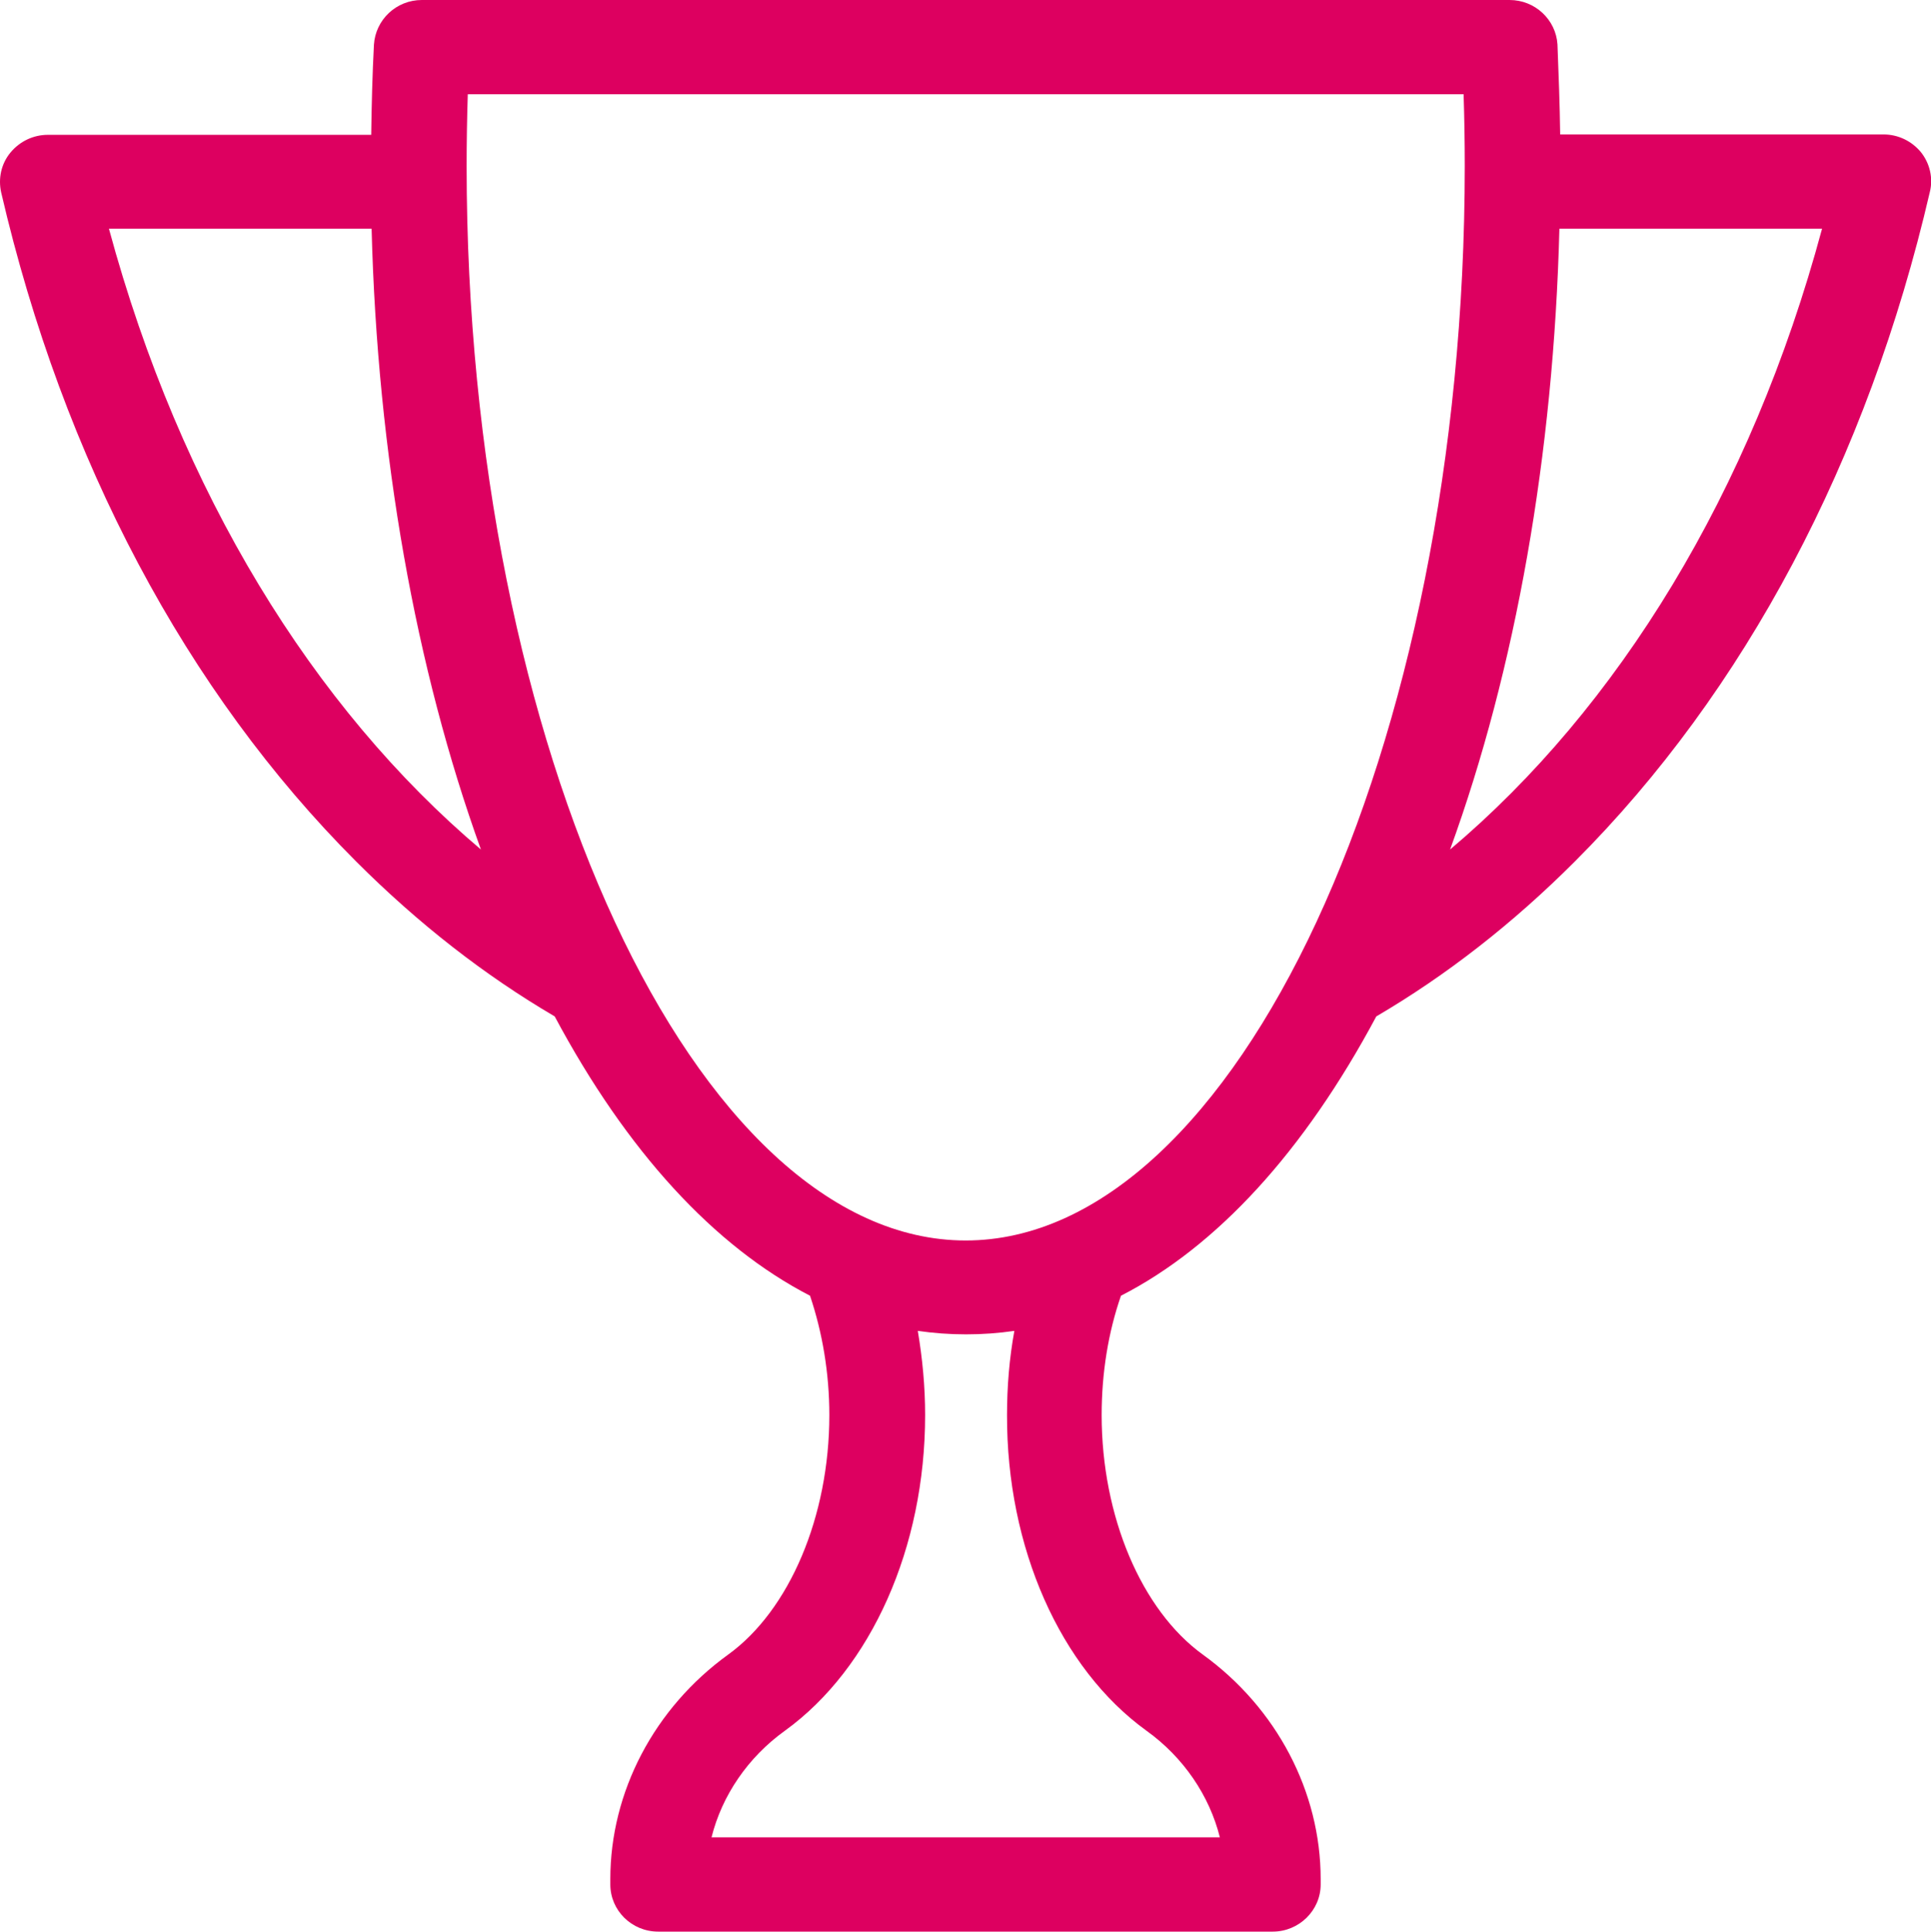 <?xml version="1.0" encoding="UTF-8"?> <!-- Generator: Adobe Illustrator 23.0.0, SVG Export Plug-In . SVG Version: 6.00 Build 0) --> <svg xmlns="http://www.w3.org/2000/svg" xmlns:xlink="http://www.w3.org/1999/xlink" id="Слой_1" x="0px" y="0px" viewBox="0 0 499.9 500" style="enable-background:new 0 0 499.9 500;" xml:space="preserve"> <style type="text/css"> .st0{fill:#DD0060;} </style> <path class="st0" d="M497.3,39.4c-2.4-2.9-5.9-4.6-9.7-4.6h-83.7c-0.1-7.8-0.4-15.5-0.7-23.3C402.8,5.1,397.4,0,390.8,0H109.2 c-6.6,0-12,5.1-12.4,11.6c-0.4,7.7-0.6,15.5-0.7,23.3H12.4c-3.8,0-7.3,1.7-9.7,4.6c-2.4,2.9-3.2,6.7-2.4,10.3 C16.4,119.1,48.2,179,92.2,223c16.1,16.1,33.3,29.5,51.4,40.1c18.7,35,41.3,59.5,66.1,72.3c3.2,9.5,5,20,5,30.9 c0,26.2-10.3,50.5-26.2,62c-19.1,13.8-30.5,35.5-30.5,58.1v1.4c0,6.7,5.5,12.2,12.4,12.2h159.1c6.8,0,12.4-5.5,12.4-12.2v-1.4 c0-22.6-11.4-44.3-30.5-58.1c-15.9-11.5-26.2-35.8-26.2-62c0-10.9,1.7-21.4,5-30.9c24.8-12.7,47.4-37.3,66.1-72.3 c18.1-10.6,35.3-24,51.4-40.1c44-44,75.8-103.9,91.9-173.3C500.5,46.1,499.6,42.3,497.3,39.4z M28.2,59.2h68 c1.5,58.5,11.4,113.9,28.3,160.7C81.1,183.2,46.7,127.5,28.2,59.2z M296.8,448c9.6,6.9,16.3,16.8,19,27.6H184.2 c2.7-10.8,9.4-20.7,19-27.6c22.4-16.2,36.3-47.5,36.3-81.7c0-7.4-0.7-14.7-1.9-21.8c4.1,0.6,8.3,0.9,12.5,0.9s8.4-0.3,12.5-0.9 c-1.3,7.1-1.9,14.4-1.9,21.8C260.6,400.5,274.4,431.8,296.8,448z M250,321.1c-70,0-129.2-127.4-129.2-278.1c0-6.1,0.1-12.4,0.3-18.6 h257.8c0.2,6.2,0.3,12.4,0.3,18.6C379.2,193.7,320,321.1,250,321.1z M375.4,219.9c17-46.7,26.8-102.2,28.3-160.7h68 C453.3,127.5,418.9,183.2,375.4,219.9z"></path> </svg> 